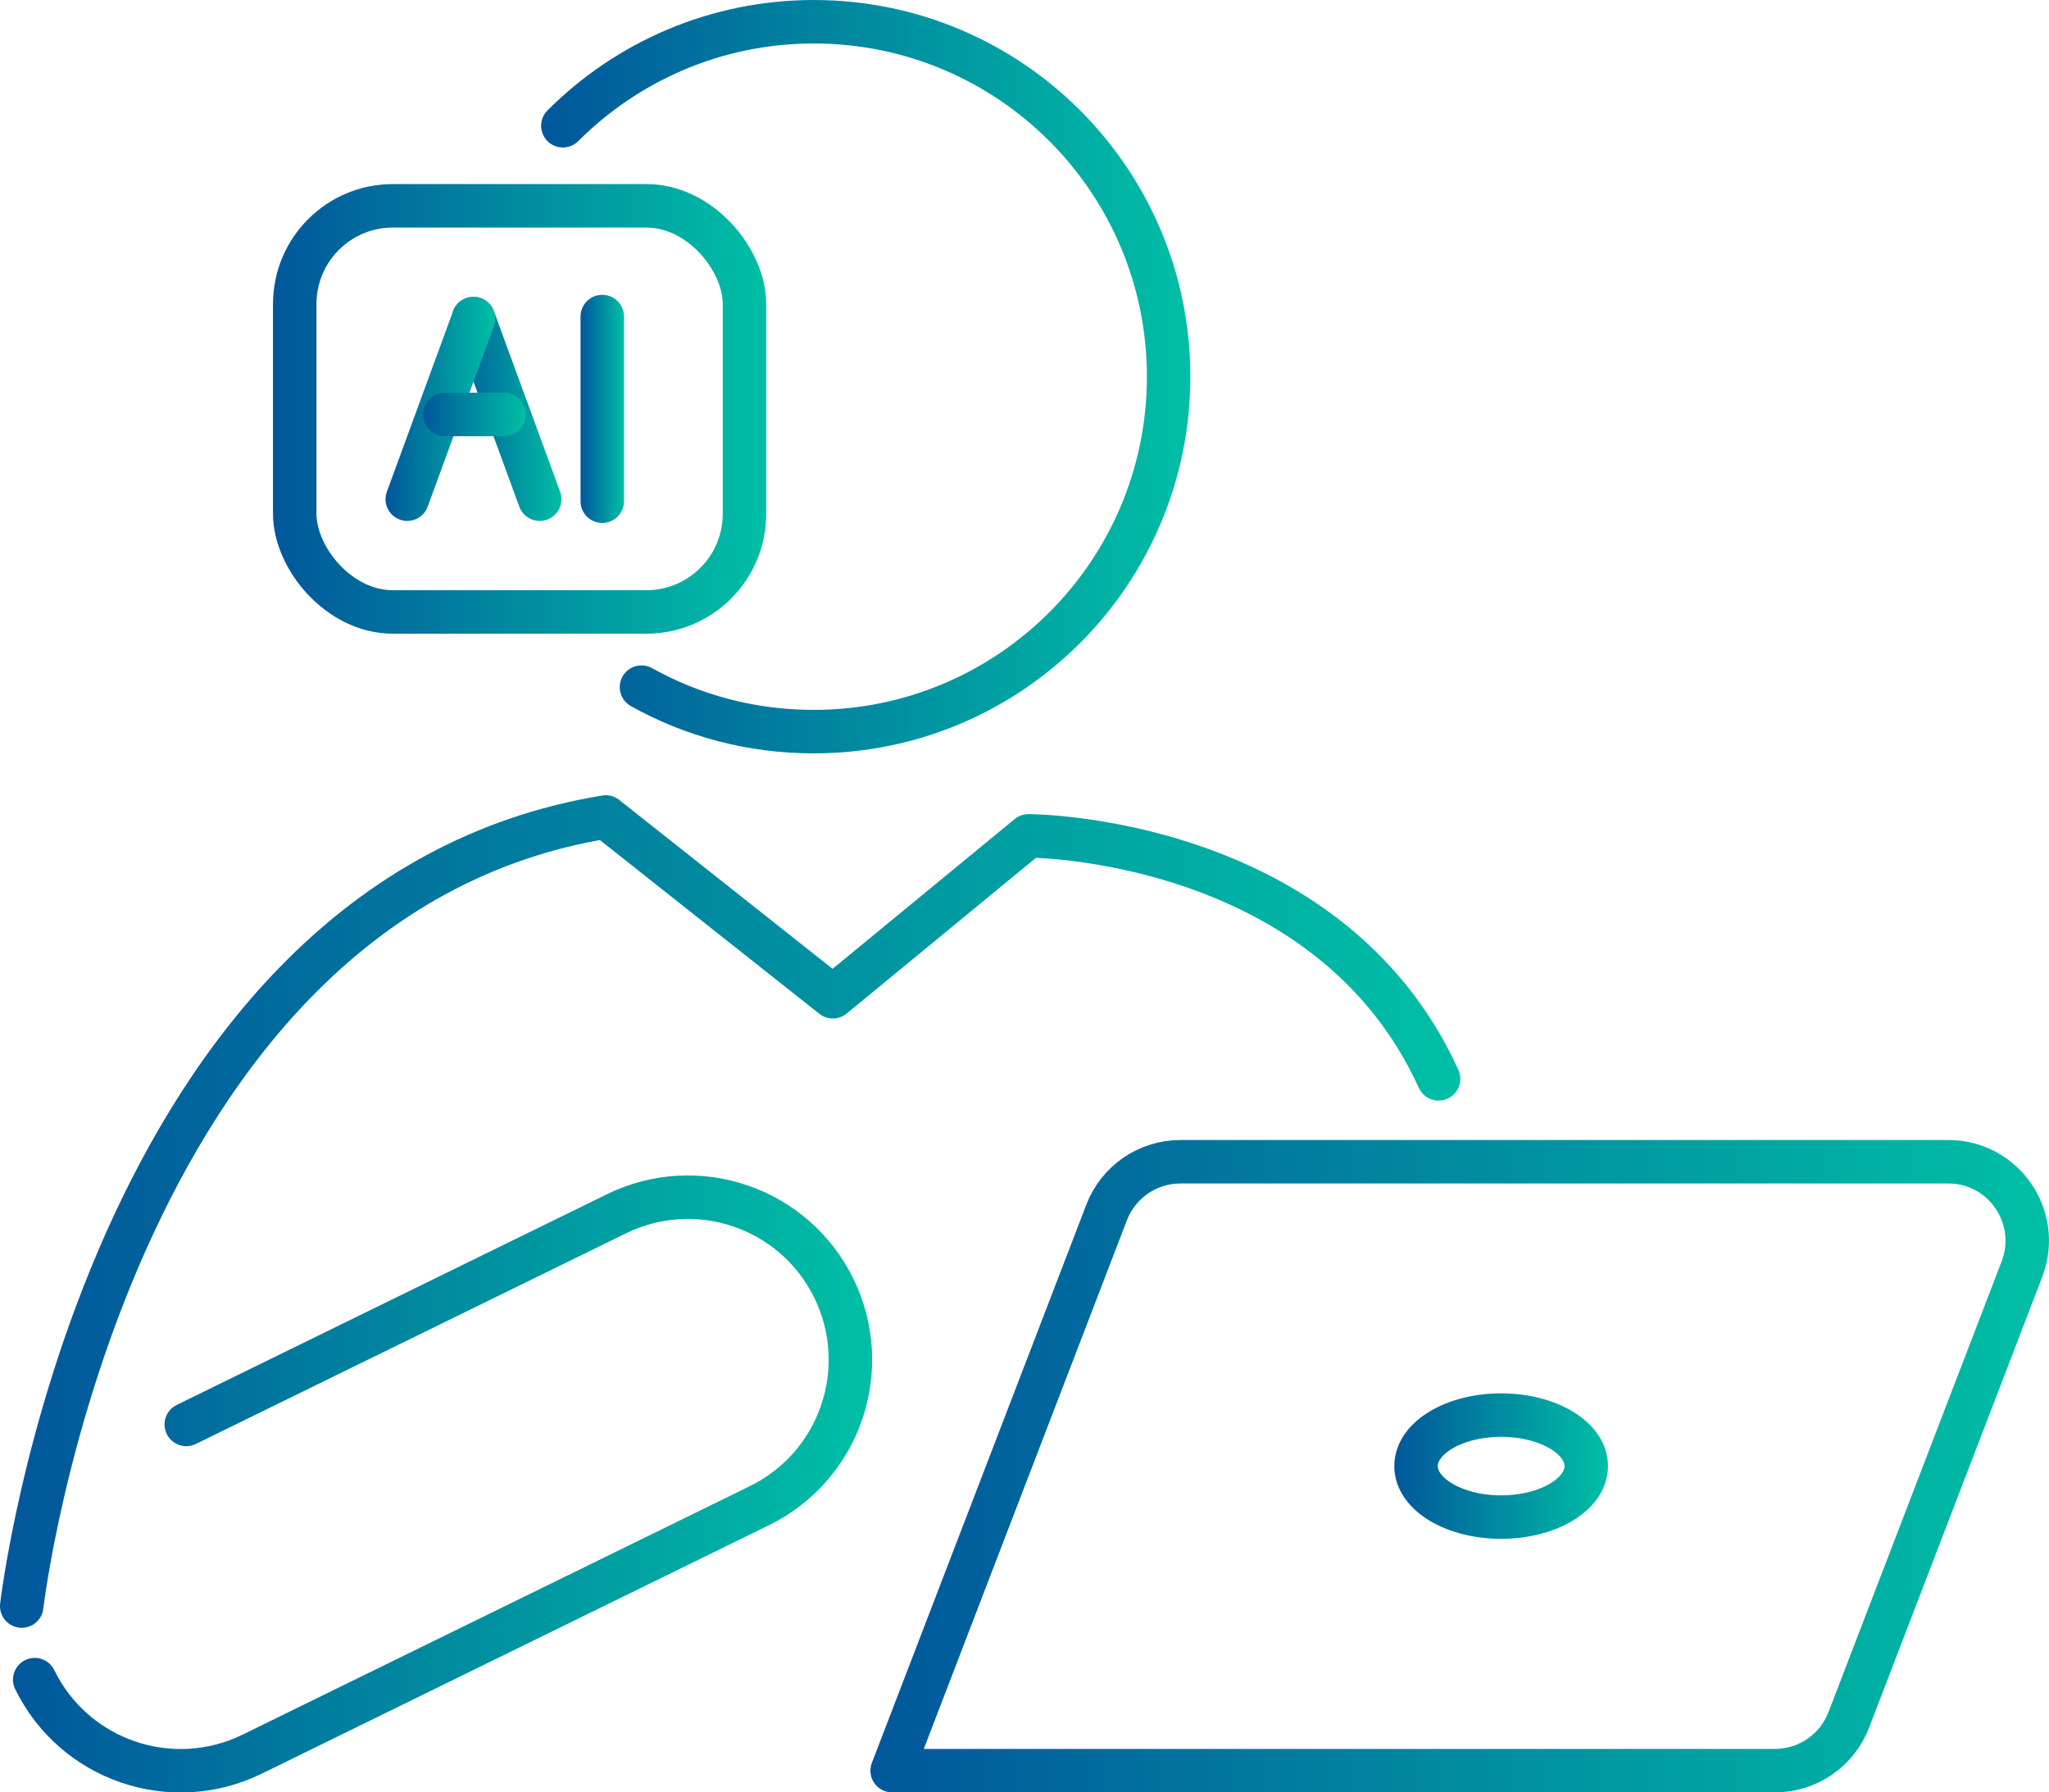 <?xml version="1.0" encoding="UTF-8"?><svg id="Layer_2" xmlns="http://www.w3.org/2000/svg" xmlns:xlink="http://www.w3.org/1999/xlink" viewBox="0 0 100.87 88.22"><defs><style>.cls-1{stroke:url(#New_Gradient_Swatch_12-3);}.cls-1,.cls-2,.cls-3,.cls-4,.cls-5,.cls-6,.cls-7,.cls-8,.cls-9,.cls-10{fill:none;stroke-linecap:round;stroke-linejoin:round;stroke-width:2.14px;}.cls-2{stroke:url(#New_Gradient_Swatch_12-8);}.cls-3{stroke:url(#New_Gradient_Swatch_12-2);}.cls-4{stroke:url(#New_Gradient_Swatch_12);}.cls-5{stroke:url(#New_Gradient_Swatch_12-5);}.cls-6{stroke:url(#New_Gradient_Swatch_12-10);}.cls-7{stroke:url(#New_Gradient_Swatch_12-6);}.cls-8{stroke:url(#New_Gradient_Swatch_12-7);}.cls-9{stroke:url(#New_Gradient_Swatch_12-9);}.cls-10{stroke:url(#New_Gradient_Swatch_12-4);}</style><linearGradient id="New_Gradient_Swatch_12" x1=".65" y1="73.03" x2="42.94" y2="73.03" gradientUnits="userSpaceOnUse"><stop offset="0" stop-color="#01579b"/><stop offset="1" stop-color="#00bfa5"/></linearGradient><linearGradient id="New_Gradient_Swatch_12-2" x1="26.64" y1="18.54" x2="58.61" y2="18.54" xlink:href="#New_Gradient_Swatch_12"/><linearGradient id="New_Gradient_Swatch_12-3" x1="0" y1="59.63" x2="71.89" y2="59.63" xlink:href="#New_Gradient_Swatch_12"/><linearGradient id="New_Gradient_Swatch_12-4" x1="42.85" y1="72.16" x2="100.87" y2="72.16" xlink:href="#New_Gradient_Swatch_12"/><linearGradient id="New_Gradient_Swatch_12-5" x1="68.63" y1="72.16" x2="79.16" y2="72.16" xlink:href="#New_Gradient_Swatch_12"/><linearGradient id="New_Gradient_Swatch_12-6" x1="13.44" y1="20.13" x2="37.72" y2="20.13" xlink:href="#New_Gradient_Swatch_12"/><linearGradient id="New_Gradient_Swatch_12-7" x1="28.58" y1="20.13" x2="30.72" y2="20.13" xlink:href="#New_Gradient_Swatch_12"/><linearGradient id="New_Gradient_Swatch_12-8" x1="22.24" y1="20.13" x2="27.64" y2="20.13" xlink:href="#New_Gradient_Swatch_12"/><linearGradient id="New_Gradient_Swatch_12-9" x1="18.98" y1="20.13" x2="24.38" y2="20.13" xlink:href="#New_Gradient_Swatch_12"/><linearGradient id="New_Gradient_Swatch_12-10" x1="20.83" y1="20.4" x2="25.88" y2="20.4" xlink:href="#New_Gradient_Swatch_12"/></defs><g id="Layer_1-2"><path class="cls-4" d="M9.17,70.11l21.18-10.37c3.97-1.94,8.76-.3,10.7,3.67h0c1.94,3.97.3,8.76-3.67,10.7l-24.97,12.23c-3.97,1.94-8.76.3-10.7-3.67h0"/><path class="cls-3" d="M27.71,6.19c3.16-3.16,7.53-5.12,12.35-5.12,9.65,0,17.47,7.82,17.47,17.47s-7.82,17.47-17.47,17.47c-3.08,0-5.97-.79-8.48-2.19"/><path class="cls-1" d="M70.82,53.1c-5.44-11.96-20.19-11.96-20.19-11.96l-9.63,7.92-11.18-8.85C5.12,44.24,1.07,79.05,1.07,79.05"/><path class="cls-10" d="M87.38,87.15h-43.46l10.56-27.48c.58-1.5,2.02-2.49,3.63-2.49h37.8c2.73,0,4.6,2.73,3.63,5.28l-8.53,22.2c-.58,1.5-2.02,2.49-3.63,2.49Z"/><ellipse class="cls-5" cx="73.9" cy="72.16" rx="4.19" ry="2.51"/><rect class="cls-7" x="14.51" y="10.13" width="22.14" height="19.99" rx="4.83" ry="4.83"/><line class="cls-8" x1="29.65" y1="15.58" x2="29.65" y2="24.67"/><line class="cls-2" x1="23.31" y1="15.68" x2="26.57" y2="24.57"/><line class="cls-9" x1="23.31" y1="15.68" x2="20.05" y2="24.57"/><line class="cls-6" x1="21.9" y1="20.4" x2="24.81" y2="20.4"/></g></svg>